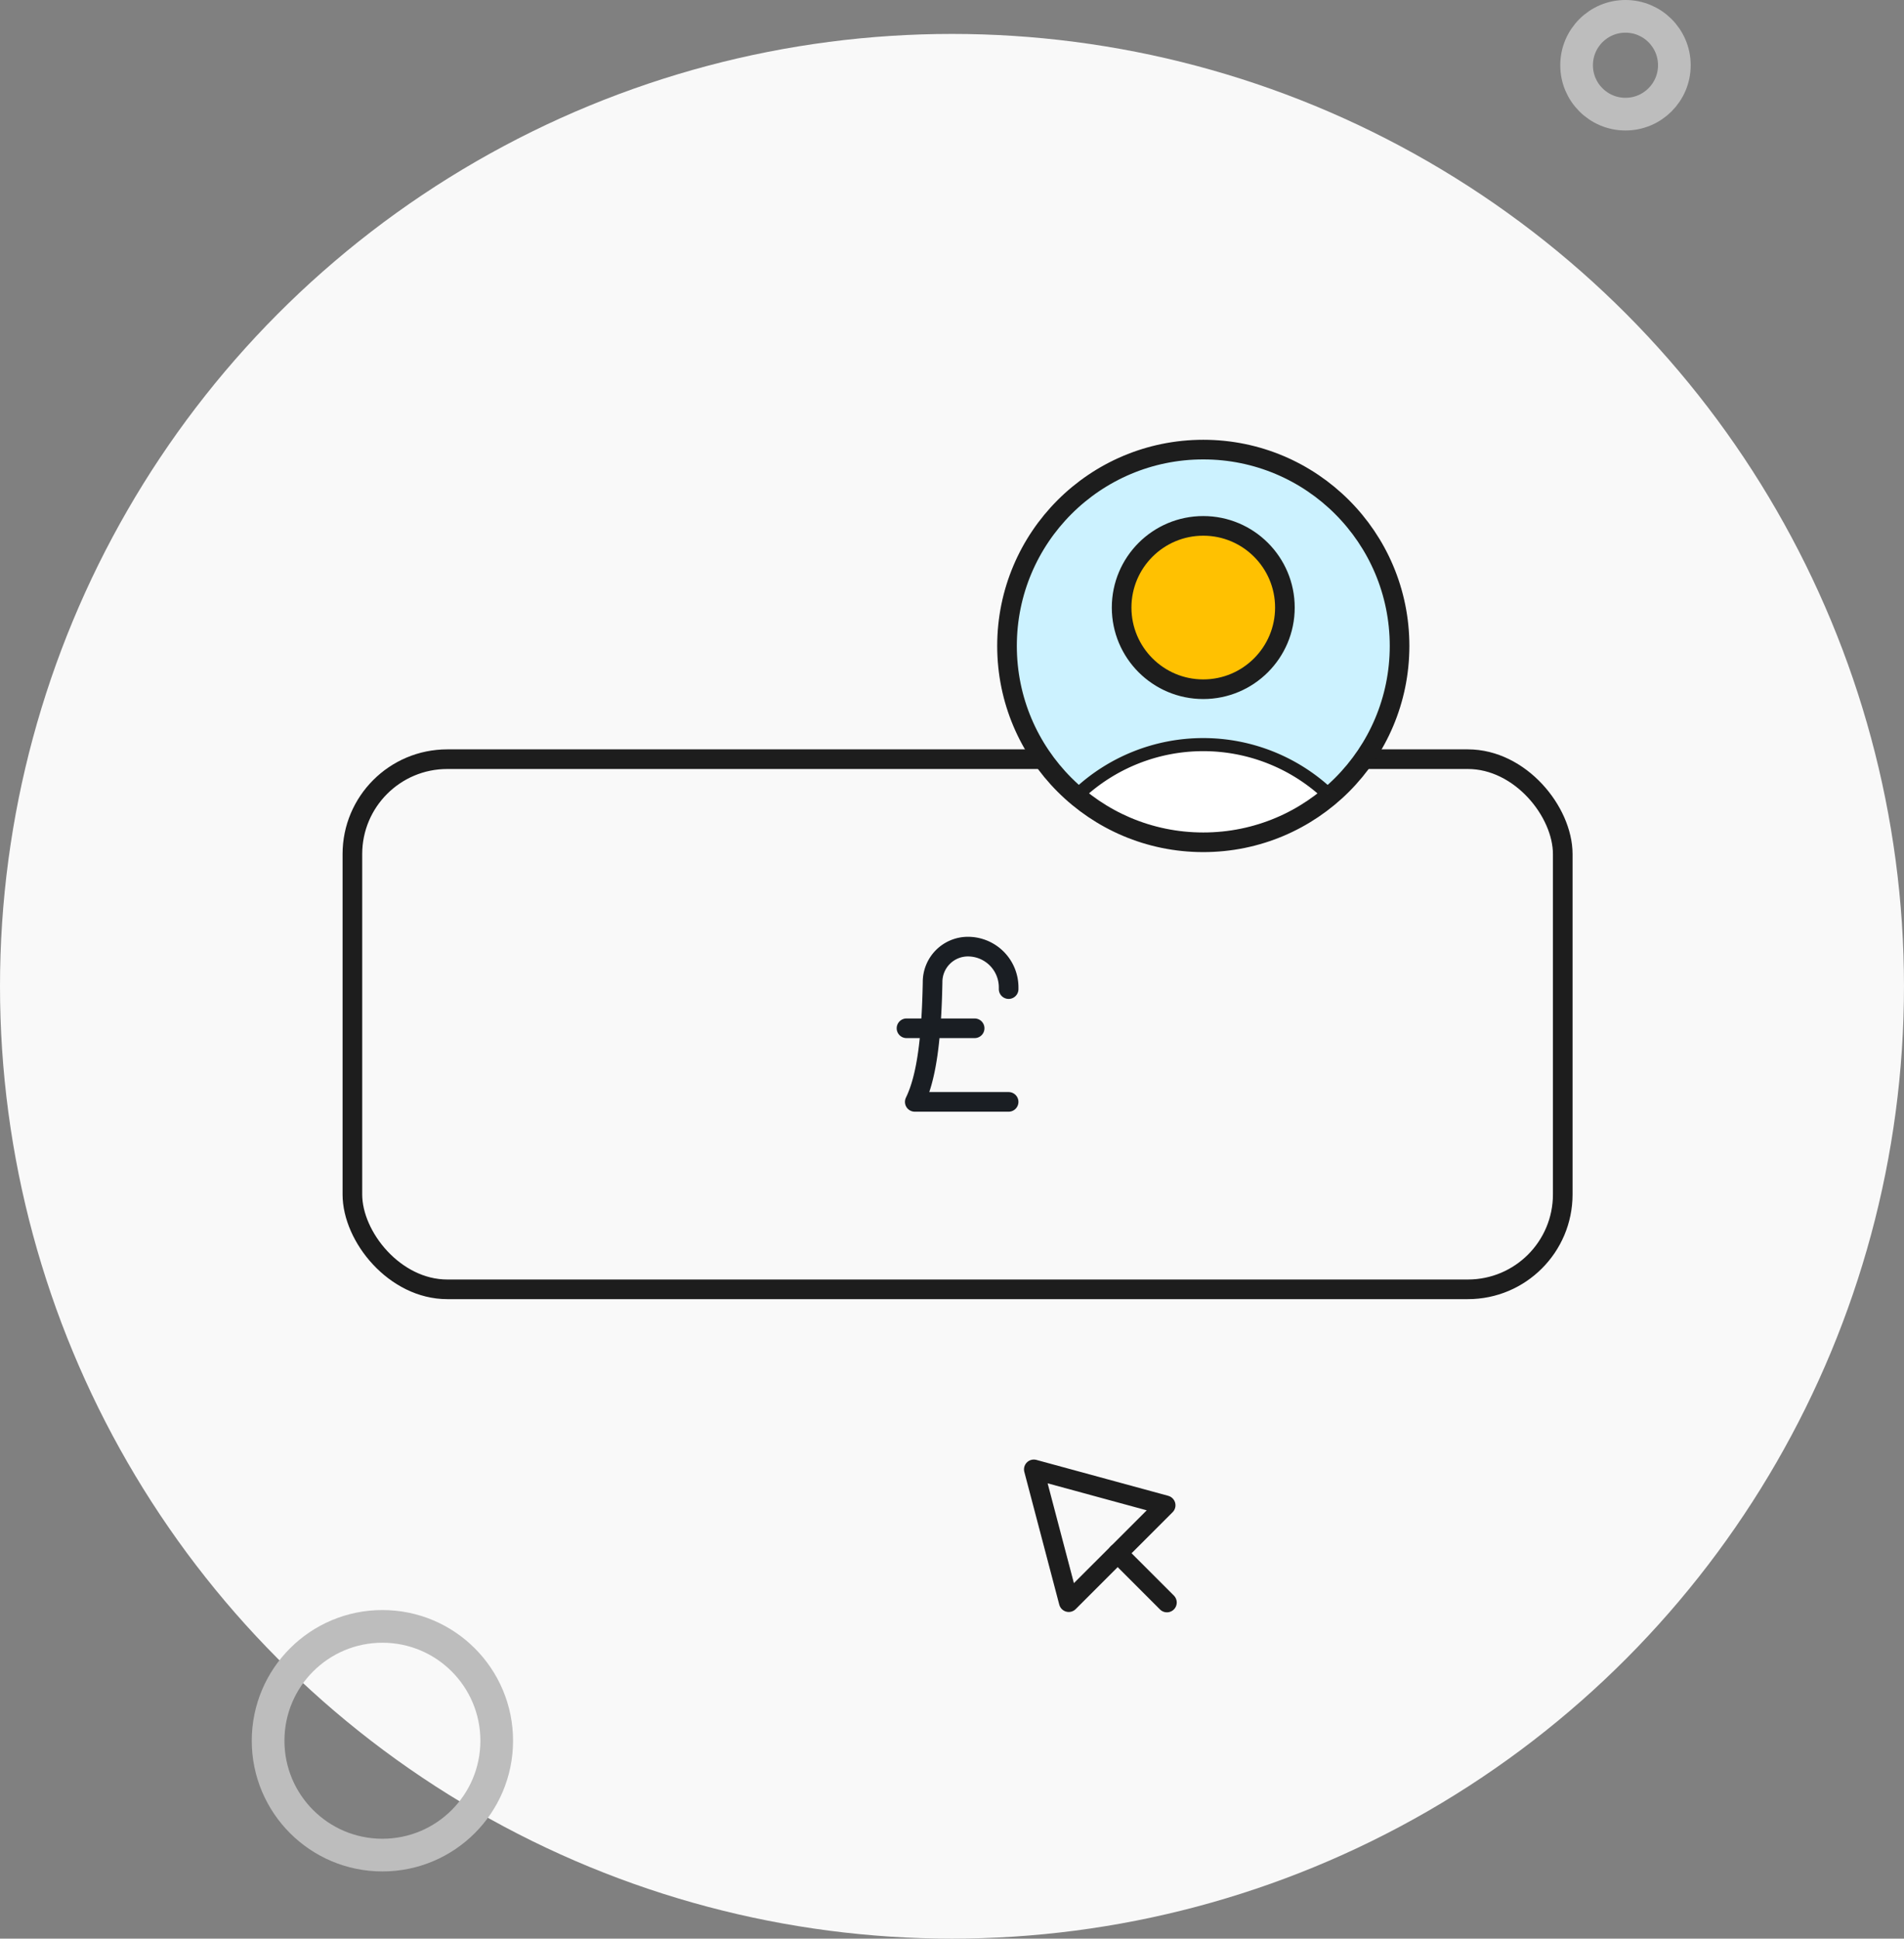 <svg xmlns="http://www.w3.org/2000/svg" width="145.511" height="148.103" viewBox="0 0 145.511 148.103">
  <rect x="0" y="0" width="145.511" height="148.103" fill="#808080" stroke="none"/>
  <g id="illustration_sponsor-now" transform="translate(0 1.248)">
    <circle id="Ellipse_1642" data-name="Ellipse 1642" cx="72.755" cy="72.755" r="72.755" transform="translate(0 1.344)" fill="#f9f9f9"/>
    <circle id="Ellipse_341" data-name="Ellipse 341" cx="3.736" cy="3.736" r="3.736" transform="translate(120.489)" fill="none" stroke="#bdbdbd" stroke-linecap="round" stroke-width="2.497"/>
    <circle id="Ellipse_341-2" data-name="Ellipse 341" cx="8.736" cy="8.736" r="8.736" transform="translate(20.489 123)" fill="none" stroke="#bdbdbd" stroke-linecap="round" stroke-width="2.497"/>
    <g id="Group_17541" data-name="Group 17541" transform="translate(-1005.819 -2326)">
      <g id="template_button-rounded-bg" transform="translate(1032 2382)">
        <g id="Rectangle_3900" data-name="Rectangle 3900" fill="none" stroke="#1d1d1d" stroke-width="1.5">
          <rect width="94" height="42" rx="8" stroke="none"/>
          <rect x="0.75" y="0.75" width="92.5" height="40.5" rx="7.25" fill="none"/>
        </g>
      </g>
      <g id="Group_17540" data-name="Group 17540" transform="translate(573.496 2287.575)">
        <path id="Path_70601" data-name="Path 70601" d="M279.489,139.111v-.133a3.112,3.112,0,0,0-3.112-3.112h0a2.7,2.7,0,0,0-2.7,2.725h0c-.084,4.353-.461,7.279-1.361,9.136h7.171" transform="translate(229.918 -26.372)" fill="none" stroke="#1a1e23" stroke-linecap="round" stroke-linejoin="round" stroke-width="1.5"/>
        <line id="Line_1513" data-name="Line 1513" x2="5.208" transform="translate(501.601 115.733)" fill="#fff" stroke="#1a1e23" stroke-linecap="round" stroke-linejoin="round" stroke-width="1.5"/>
      </g>
    </g>
    <g id="icon_mouse-pointer" transform="translate(79.008 111)">
      <path id="Path_7195" data-name="Path 7195" d="M3090.235,3729.638l7.405-7.4-10.076-2.744Z" transform="translate(-3087.564 -3719.489)" fill="none" stroke="#1d1d1d" stroke-linecap="round" stroke-linejoin="round" stroke-width="1.5"/>
      <line id="Line_295" data-name="Line 295" x2="3.764" y2="3.764" transform="translate(6.409 6.412)" fill="none" stroke="#1d1d1d" stroke-linecap="round" stroke-linejoin="round" stroke-width="1.5"/>
    </g>
    <g id="Group_17542" data-name="Group 17542" transform="translate(-247.569 -2334.344)">
      <path id="Path_78582" data-name="Path 78582" d="M15.75.75a15,15,0,1,1-15,15,15,15,0,0,1,15-15" transform="translate(323.779 2366.693)" fill="#ccf2ff"/>
      <path id="Path_78583" data-name="Path 78583" d="M22.291,50.563a14.236,14.236,0,0,0-9.811,3.906,14.984,14.984,0,0,0,19.51-.107,14.238,14.238,0,0,0-9.7-3.8" transform="translate(317.356 2339.418)" fill="#fff"/>
      <circle id="Ellipse_2497" data-name="Ellipse 2497" cx="15" cy="15" r="15" transform="translate(324.529 2367.443)" fill="none" stroke="#1d1d1d" stroke-linecap="round" stroke-linejoin="round" stroke-width="1.5"/>
      <path id="Path_78584" data-name="Path 78584" d="M26.348,13.629a6.239,6.239,0,1,1-6.239,6.239,6.239,6.239,0,0,1,6.239-6.239" transform="translate(313.179 2359.641)" fill="#ffc101"/>
      <circle id="Ellipse_2498" data-name="Ellipse 2498" cx="6.239" cy="6.239" r="6.239" transform="translate(333.288 2373.271)" fill="none" stroke="#1d1d1d" stroke-linecap="round" stroke-width="1.5"/>
      <path id="Path_78585" data-name="Path 78585" d="M31.875,54.391a13.925,13.925,0,0,0-19.179,0" transform="translate(317.238 2339.418)" fill="none" stroke="#1d1d1d" stroke-width="1"/>
    </g>
  </g>
</svg>
